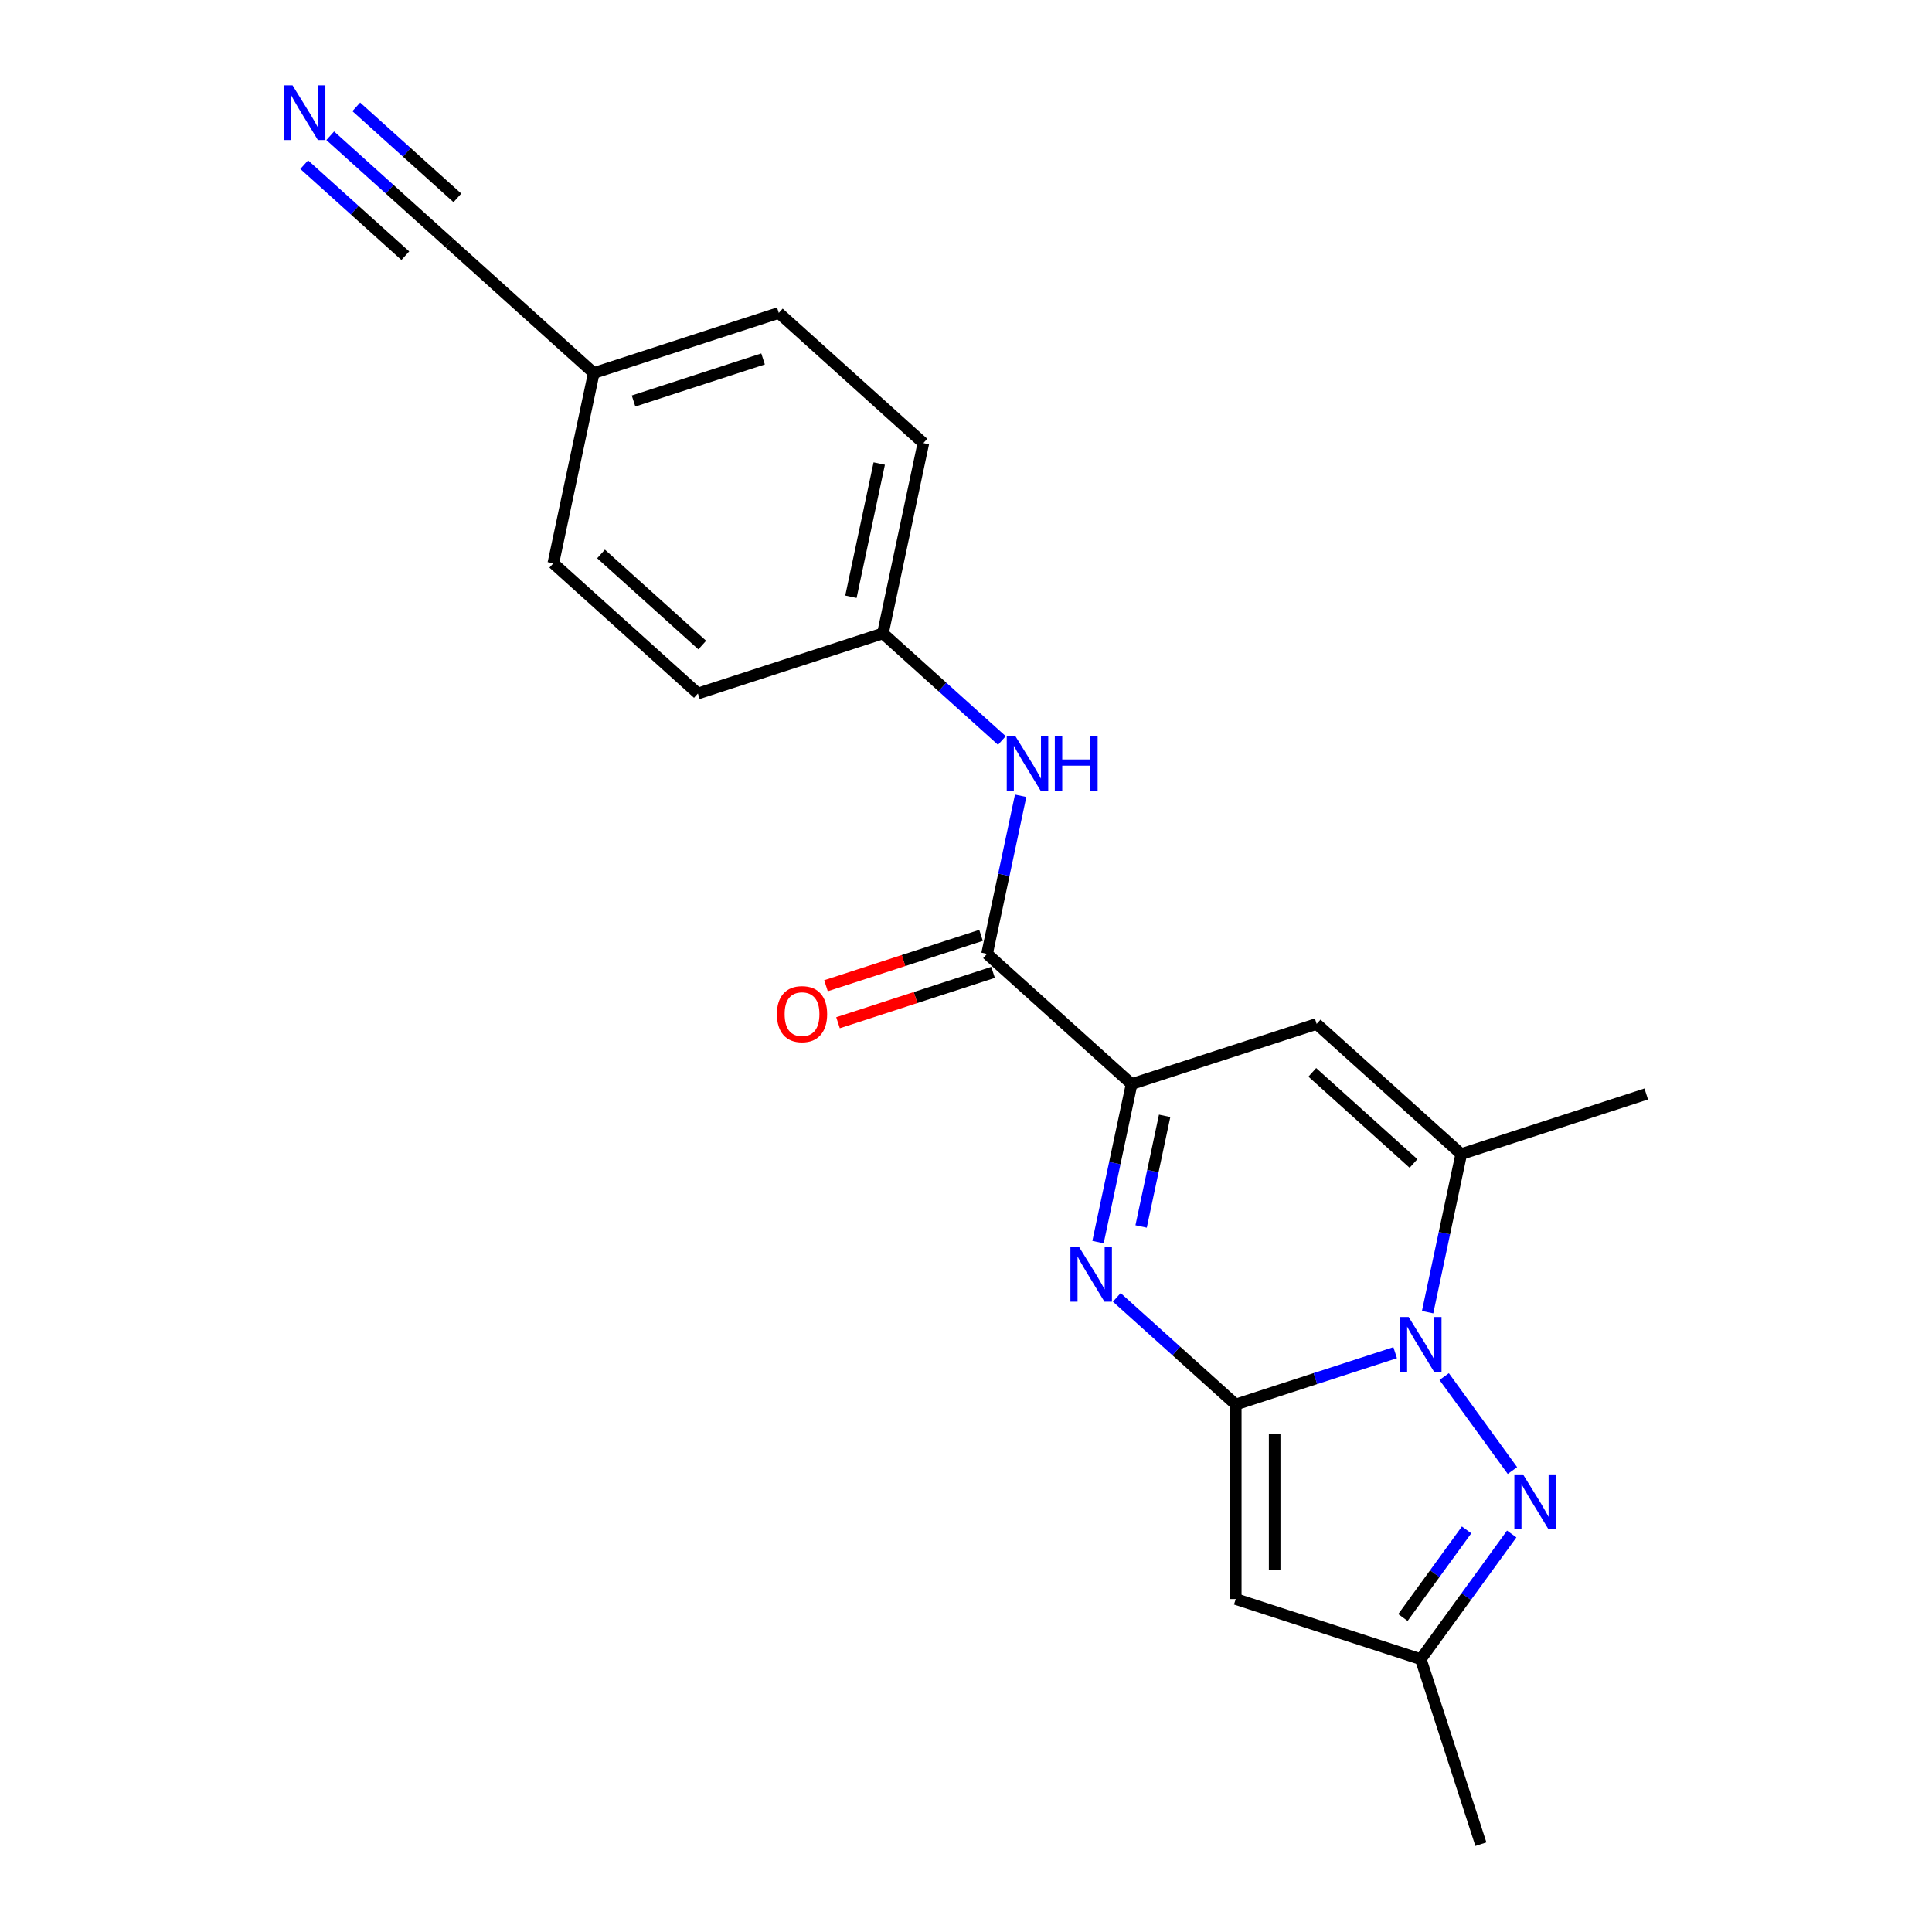 <?xml version='1.0' encoding='iso-8859-1'?>
<svg version='1.1' baseProfile='full'
              xmlns='http://www.w3.org/2000/svg'
                      xmlns:rdkit='http://www.rdkit.org/xml'
                      xmlns:xlink='http://www.w3.org/1999/xlink'
                  xml:space='preserve'
width='1000px' height='1000px' viewBox='0 0 1000 1000'>
<!-- END OF HEADER -->
<rect style='opacity:1.0;fill:#FFFFFF;stroke:none' width='1000' height='1000' x='0' y='0'> </rect>
<path class='bond-0' d='M 639.62,726.966 L 680.875,713.561' style='fill:none;fill-rule:evenodd;stroke:#000000;stroke-width:6px;stroke-linecap:butt;stroke-linejoin:miter;stroke-opacity:1' />
<path class='bond-0' d='M 680.875,713.561 L 722.13,700.157' style='fill:none;fill-rule:evenodd;stroke:#0000FF;stroke-width:6px;stroke-linecap:butt;stroke-linejoin:miter;stroke-opacity:1' />
<path class='bond-1' d='M 639.62,726.966 L 608.833,699.245' style='fill:none;fill-rule:evenodd;stroke:#000000;stroke-width:6px;stroke-linecap:butt;stroke-linejoin:miter;stroke-opacity:1' />
<path class='bond-1' d='M 608.833,699.245 L 578.046,671.524' style='fill:none;fill-rule:evenodd;stroke:#0000FF;stroke-width:6px;stroke-linecap:butt;stroke-linejoin:miter;stroke-opacity:1' />
<path class='bond-4' d='M 639.62,726.966 L 639.62,827.661' style='fill:none;fill-rule:evenodd;stroke:#000000;stroke-width:6px;stroke-linecap:butt;stroke-linejoin:miter;stroke-opacity:1' />
<path class='bond-4' d='M 659.759,742.07 L 659.759,812.557' style='fill:none;fill-rule:evenodd;stroke:#000000;stroke-width:6px;stroke-linecap:butt;stroke-linejoin:miter;stroke-opacity:1' />
<path class='bond-2' d='M 747.504,712.526 L 782.833,761.151' style='fill:none;fill-rule:evenodd;stroke:#0000FF;stroke-width:6px;stroke-linecap:butt;stroke-linejoin:miter;stroke-opacity:1' />
<path class='bond-5' d='M 738.932,679.172 L 747.628,638.263' style='fill:none;fill-rule:evenodd;stroke:#0000FF;stroke-width:6px;stroke-linecap:butt;stroke-linejoin:miter;stroke-opacity:1' />
<path class='bond-5' d='M 747.628,638.263 L 756.323,597.354' style='fill:none;fill-rule:evenodd;stroke:#000000;stroke-width:6px;stroke-linecap:butt;stroke-linejoin:miter;stroke-opacity:1' />
<path class='bond-3' d='M 568.333,642.91 L 577.029,602.001' style='fill:none;fill-rule:evenodd;stroke:#0000FF;stroke-width:6px;stroke-linecap:butt;stroke-linejoin:miter;stroke-opacity:1' />
<path class='bond-3' d='M 577.029,602.001 L 585.724,561.092' style='fill:none;fill-rule:evenodd;stroke:#000000;stroke-width:6px;stroke-linecap:butt;stroke-linejoin:miter;stroke-opacity:1' />
<path class='bond-3' d='M 590.641,634.824 L 596.728,606.188' style='fill:none;fill-rule:evenodd;stroke:#0000FF;stroke-width:6px;stroke-linecap:butt;stroke-linejoin:miter;stroke-opacity:1' />
<path class='bond-3' d='M 596.728,606.188 L 602.815,577.552' style='fill:none;fill-rule:evenodd;stroke:#000000;stroke-width:6px;stroke-linecap:butt;stroke-linejoin:miter;stroke-opacity:1' />
<path class='bond-21' d='M 782.458,793.991 L 758.923,826.385' style='fill:none;fill-rule:evenodd;stroke:#0000FF;stroke-width:6px;stroke-linecap:butt;stroke-linejoin:miter;stroke-opacity:1' />
<path class='bond-21' d='M 758.923,826.385 L 735.387,858.778' style='fill:none;fill-rule:evenodd;stroke:#000000;stroke-width:6px;stroke-linecap:butt;stroke-linejoin:miter;stroke-opacity:1' />
<path class='bond-21' d='M 759.105,791.871 L 742.63,814.547' style='fill:none;fill-rule:evenodd;stroke:#0000FF;stroke-width:6px;stroke-linecap:butt;stroke-linejoin:miter;stroke-opacity:1' />
<path class='bond-21' d='M 742.63,814.547 L 726.155,837.223' style='fill:none;fill-rule:evenodd;stroke:#000000;stroke-width:6px;stroke-linecap:butt;stroke-linejoin:miter;stroke-opacity:1' />
<path class='bond-6' d='M 585.724,561.092 L 681.492,529.975' style='fill:none;fill-rule:evenodd;stroke:#000000;stroke-width:6px;stroke-linecap:butt;stroke-linejoin:miter;stroke-opacity:1' />
<path class='bond-7' d='M 585.724,561.092 L 510.893,493.713' style='fill:none;fill-rule:evenodd;stroke:#000000;stroke-width:6px;stroke-linecap:butt;stroke-linejoin:miter;stroke-opacity:1' />
<path class='bond-8' d='M 639.62,827.661 L 735.387,858.778' style='fill:none;fill-rule:evenodd;stroke:#000000;stroke-width:6px;stroke-linecap:butt;stroke-linejoin:miter;stroke-opacity:1' />
<path class='bond-15' d='M 756.323,597.354 L 852.091,566.237' style='fill:none;fill-rule:evenodd;stroke:#000000;stroke-width:6px;stroke-linecap:butt;stroke-linejoin:miter;stroke-opacity:1' />
<path class='bond-22' d='M 756.323,597.354 L 681.492,529.975' style='fill:none;fill-rule:evenodd;stroke:#000000;stroke-width:6px;stroke-linecap:butt;stroke-linejoin:miter;stroke-opacity:1' />
<path class='bond-22' d='M 731.623,602.213 L 679.241,555.048' style='fill:none;fill-rule:evenodd;stroke:#000000;stroke-width:6px;stroke-linecap:butt;stroke-linejoin:miter;stroke-opacity:1' />
<path class='bond-9' d='M 510.893,493.713 L 519.588,452.804' style='fill:none;fill-rule:evenodd;stroke:#000000;stroke-width:6px;stroke-linecap:butt;stroke-linejoin:miter;stroke-opacity:1' />
<path class='bond-9' d='M 519.588,452.804 L 528.284,411.895' style='fill:none;fill-rule:evenodd;stroke:#0000FF;stroke-width:6px;stroke-linecap:butt;stroke-linejoin:miter;stroke-opacity:1' />
<path class='bond-12' d='M 507.781,484.136 L 467.656,497.174' style='fill:none;fill-rule:evenodd;stroke:#000000;stroke-width:6px;stroke-linecap:butt;stroke-linejoin:miter;stroke-opacity:1' />
<path class='bond-12' d='M 467.656,497.174 L 427.531,510.211' style='fill:none;fill-rule:evenodd;stroke:#FF0000;stroke-width:6px;stroke-linecap:butt;stroke-linejoin:miter;stroke-opacity:1' />
<path class='bond-12' d='M 514.005,503.29 L 473.88,516.327' style='fill:none;fill-rule:evenodd;stroke:#000000;stroke-width:6px;stroke-linecap:butt;stroke-linejoin:miter;stroke-opacity:1' />
<path class='bond-12' d='M 473.88,516.327 L 433.755,529.365' style='fill:none;fill-rule:evenodd;stroke:#FF0000;stroke-width:6px;stroke-linecap:butt;stroke-linejoin:miter;stroke-opacity:1' />
<path class='bond-20' d='M 735.387,858.778 L 766.504,954.545' style='fill:none;fill-rule:evenodd;stroke:#000000;stroke-width:6px;stroke-linecap:butt;stroke-linejoin:miter;stroke-opacity:1' />
<path class='bond-13' d='M 518.571,383.281 L 487.784,355.56' style='fill:none;fill-rule:evenodd;stroke:#0000FF;stroke-width:6px;stroke-linecap:butt;stroke-linejoin:miter;stroke-opacity:1' />
<path class='bond-13' d='M 487.784,355.56 L 456.997,327.839' style='fill:none;fill-rule:evenodd;stroke:#000000;stroke-width:6px;stroke-linecap:butt;stroke-linejoin:miter;stroke-opacity:1' />
<path class='bond-10' d='M 170.928,70.262 L 201.716,97.983' style='fill:none;fill-rule:evenodd;stroke:#0000FF;stroke-width:6px;stroke-linecap:butt;stroke-linejoin:miter;stroke-opacity:1' />
<path class='bond-10' d='M 201.716,97.983 L 232.503,125.703' style='fill:none;fill-rule:evenodd;stroke:#000000;stroke-width:6px;stroke-linecap:butt;stroke-linejoin:miter;stroke-opacity:1' />
<path class='bond-10' d='M 157.453,85.228 L 183.622,108.791' style='fill:none;fill-rule:evenodd;stroke:#0000FF;stroke-width:6px;stroke-linecap:butt;stroke-linejoin:miter;stroke-opacity:1' />
<path class='bond-10' d='M 183.622,108.791 L 209.791,132.353' style='fill:none;fill-rule:evenodd;stroke:#000000;stroke-width:6px;stroke-linecap:butt;stroke-linejoin:miter;stroke-opacity:1' />
<path class='bond-10' d='M 184.404,55.295 L 210.573,78.858' style='fill:none;fill-rule:evenodd;stroke:#0000FF;stroke-width:6px;stroke-linecap:butt;stroke-linejoin:miter;stroke-opacity:1' />
<path class='bond-10' d='M 210.573,78.858 L 236.742,102.421' style='fill:none;fill-rule:evenodd;stroke:#000000;stroke-width:6px;stroke-linecap:butt;stroke-linejoin:miter;stroke-opacity:1' />
<path class='bond-11' d='M 232.503,125.703 L 307.334,193.082' style='fill:none;fill-rule:evenodd;stroke:#000000;stroke-width:6px;stroke-linecap:butt;stroke-linejoin:miter;stroke-opacity:1' />
<path class='bond-16' d='M 456.997,327.839 L 361.23,358.956' style='fill:none;fill-rule:evenodd;stroke:#000000;stroke-width:6px;stroke-linecap:butt;stroke-linejoin:miter;stroke-opacity:1' />
<path class='bond-17' d='M 456.997,327.839 L 477.933,229.344' style='fill:none;fill-rule:evenodd;stroke:#000000;stroke-width:6px;stroke-linecap:butt;stroke-linejoin:miter;stroke-opacity:1' />
<path class='bond-17' d='M 440.438,308.878 L 455.094,239.931' style='fill:none;fill-rule:evenodd;stroke:#000000;stroke-width:6px;stroke-linecap:butt;stroke-linejoin:miter;stroke-opacity:1' />
<path class='bond-14' d='M 307.334,193.082 L 403.101,161.965' style='fill:none;fill-rule:evenodd;stroke:#000000;stroke-width:6px;stroke-linecap:butt;stroke-linejoin:miter;stroke-opacity:1' />
<path class='bond-14' d='M 327.923,207.568 L 394.96,185.786' style='fill:none;fill-rule:evenodd;stroke:#000000;stroke-width:6px;stroke-linecap:butt;stroke-linejoin:miter;stroke-opacity:1' />
<path class='bond-23' d='M 307.334,193.082 L 286.398,291.577' style='fill:none;fill-rule:evenodd;stroke:#000000;stroke-width:6px;stroke-linecap:butt;stroke-linejoin:miter;stroke-opacity:1' />
<path class='bond-19' d='M 361.23,358.956 L 286.398,291.577' style='fill:none;fill-rule:evenodd;stroke:#000000;stroke-width:6px;stroke-linecap:butt;stroke-linejoin:miter;stroke-opacity:1' />
<path class='bond-19' d='M 363.481,333.883 L 311.099,286.718' style='fill:none;fill-rule:evenodd;stroke:#000000;stroke-width:6px;stroke-linecap:butt;stroke-linejoin:miter;stroke-opacity:1' />
<path class='bond-18' d='M 477.933,229.344 L 403.101,161.965' style='fill:none;fill-rule:evenodd;stroke:#000000;stroke-width:6px;stroke-linecap:butt;stroke-linejoin:miter;stroke-opacity:1' />
<path  class='atom-1' d='M 729.127 681.689
L 738.407 696.689
Q 739.327 698.169, 740.807 700.849
Q 742.287 703.529, 742.367 703.689
L 742.367 681.689
L 746.127 681.689
L 746.127 710.009
L 742.247 710.009
L 732.287 693.609
Q 731.127 691.689, 729.887 689.489
Q 728.687 687.289, 728.327 686.609
L 728.327 710.009
L 724.647 710.009
L 724.647 681.689
L 729.127 681.689
' fill='#0000FF'/>
<path  class='atom-2' d='M 558.529 645.427
L 567.809 660.427
Q 568.729 661.907, 570.209 664.587
Q 571.689 667.267, 571.769 667.427
L 571.769 645.427
L 575.529 645.427
L 575.529 673.747
L 571.649 673.747
L 561.689 657.347
Q 560.529 655.427, 559.289 653.227
Q 558.089 651.027, 557.729 650.347
L 557.729 673.747
L 554.049 673.747
L 554.049 645.427
L 558.529 645.427
' fill='#0000FF'/>
<path  class='atom-3' d='M 788.315 763.154
L 797.595 778.154
Q 798.515 779.634, 799.995 782.314
Q 801.475 784.994, 801.555 785.154
L 801.555 763.154
L 805.315 763.154
L 805.315 791.474
L 801.435 791.474
L 791.475 775.074
Q 790.315 773.154, 789.075 770.954
Q 787.875 768.754, 787.515 768.074
L 787.515 791.474
L 783.835 791.474
L 783.835 763.154
L 788.315 763.154
' fill='#0000FF'/>
<path  class='atom-10' d='M 525.569 381.058
L 534.849 396.058
Q 535.769 397.538, 537.249 400.218
Q 538.729 402.898, 538.809 403.058
L 538.809 381.058
L 542.569 381.058
L 542.569 409.378
L 538.689 409.378
L 528.729 392.978
Q 527.569 391.058, 526.329 388.858
Q 525.129 386.658, 524.769 385.978
L 524.769 409.378
L 521.089 409.378
L 521.089 381.058
L 525.569 381.058
' fill='#0000FF'/>
<path  class='atom-10' d='M 545.969 381.058
L 549.809 381.058
L 549.809 393.098
L 564.289 393.098
L 564.289 381.058
L 568.129 381.058
L 568.129 409.378
L 564.289 409.378
L 564.289 396.298
L 549.809 396.298
L 549.809 409.378
L 545.969 409.378
L 545.969 381.058
' fill='#0000FF'/>
<path  class='atom-11' d='M 151.411 44.165
L 160.691 59.165
Q 161.611 60.645, 163.091 63.325
Q 164.571 66.005, 164.651 66.165
L 164.651 44.165
L 168.411 44.165
L 168.411 72.485
L 164.531 72.485
L 154.571 56.085
Q 153.411 54.165, 152.171 51.965
Q 150.971 49.765, 150.611 49.085
L 150.611 72.485
L 146.931 72.485
L 146.931 44.165
L 151.411 44.165
' fill='#0000FF'/>
<path  class='atom-13' d='M 402.126 524.91
Q 402.126 518.11, 405.486 514.31
Q 408.846 510.51, 415.126 510.51
Q 421.406 510.51, 424.766 514.31
Q 428.126 518.11, 428.126 524.91
Q 428.126 531.79, 424.726 535.71
Q 421.326 539.59, 415.126 539.59
Q 408.886 539.59, 405.486 535.71
Q 402.126 531.83, 402.126 524.91
M 415.126 536.39
Q 419.446 536.39, 421.766 533.51
Q 424.126 530.59, 424.126 524.91
Q 424.126 519.35, 421.766 516.55
Q 419.446 513.71, 415.126 513.71
Q 410.806 513.71, 408.446 516.51
Q 406.126 519.31, 406.126 524.91
Q 406.126 530.63, 408.446 533.51
Q 410.806 536.39, 415.126 536.39
' fill='#FF0000'/>
</svg>
